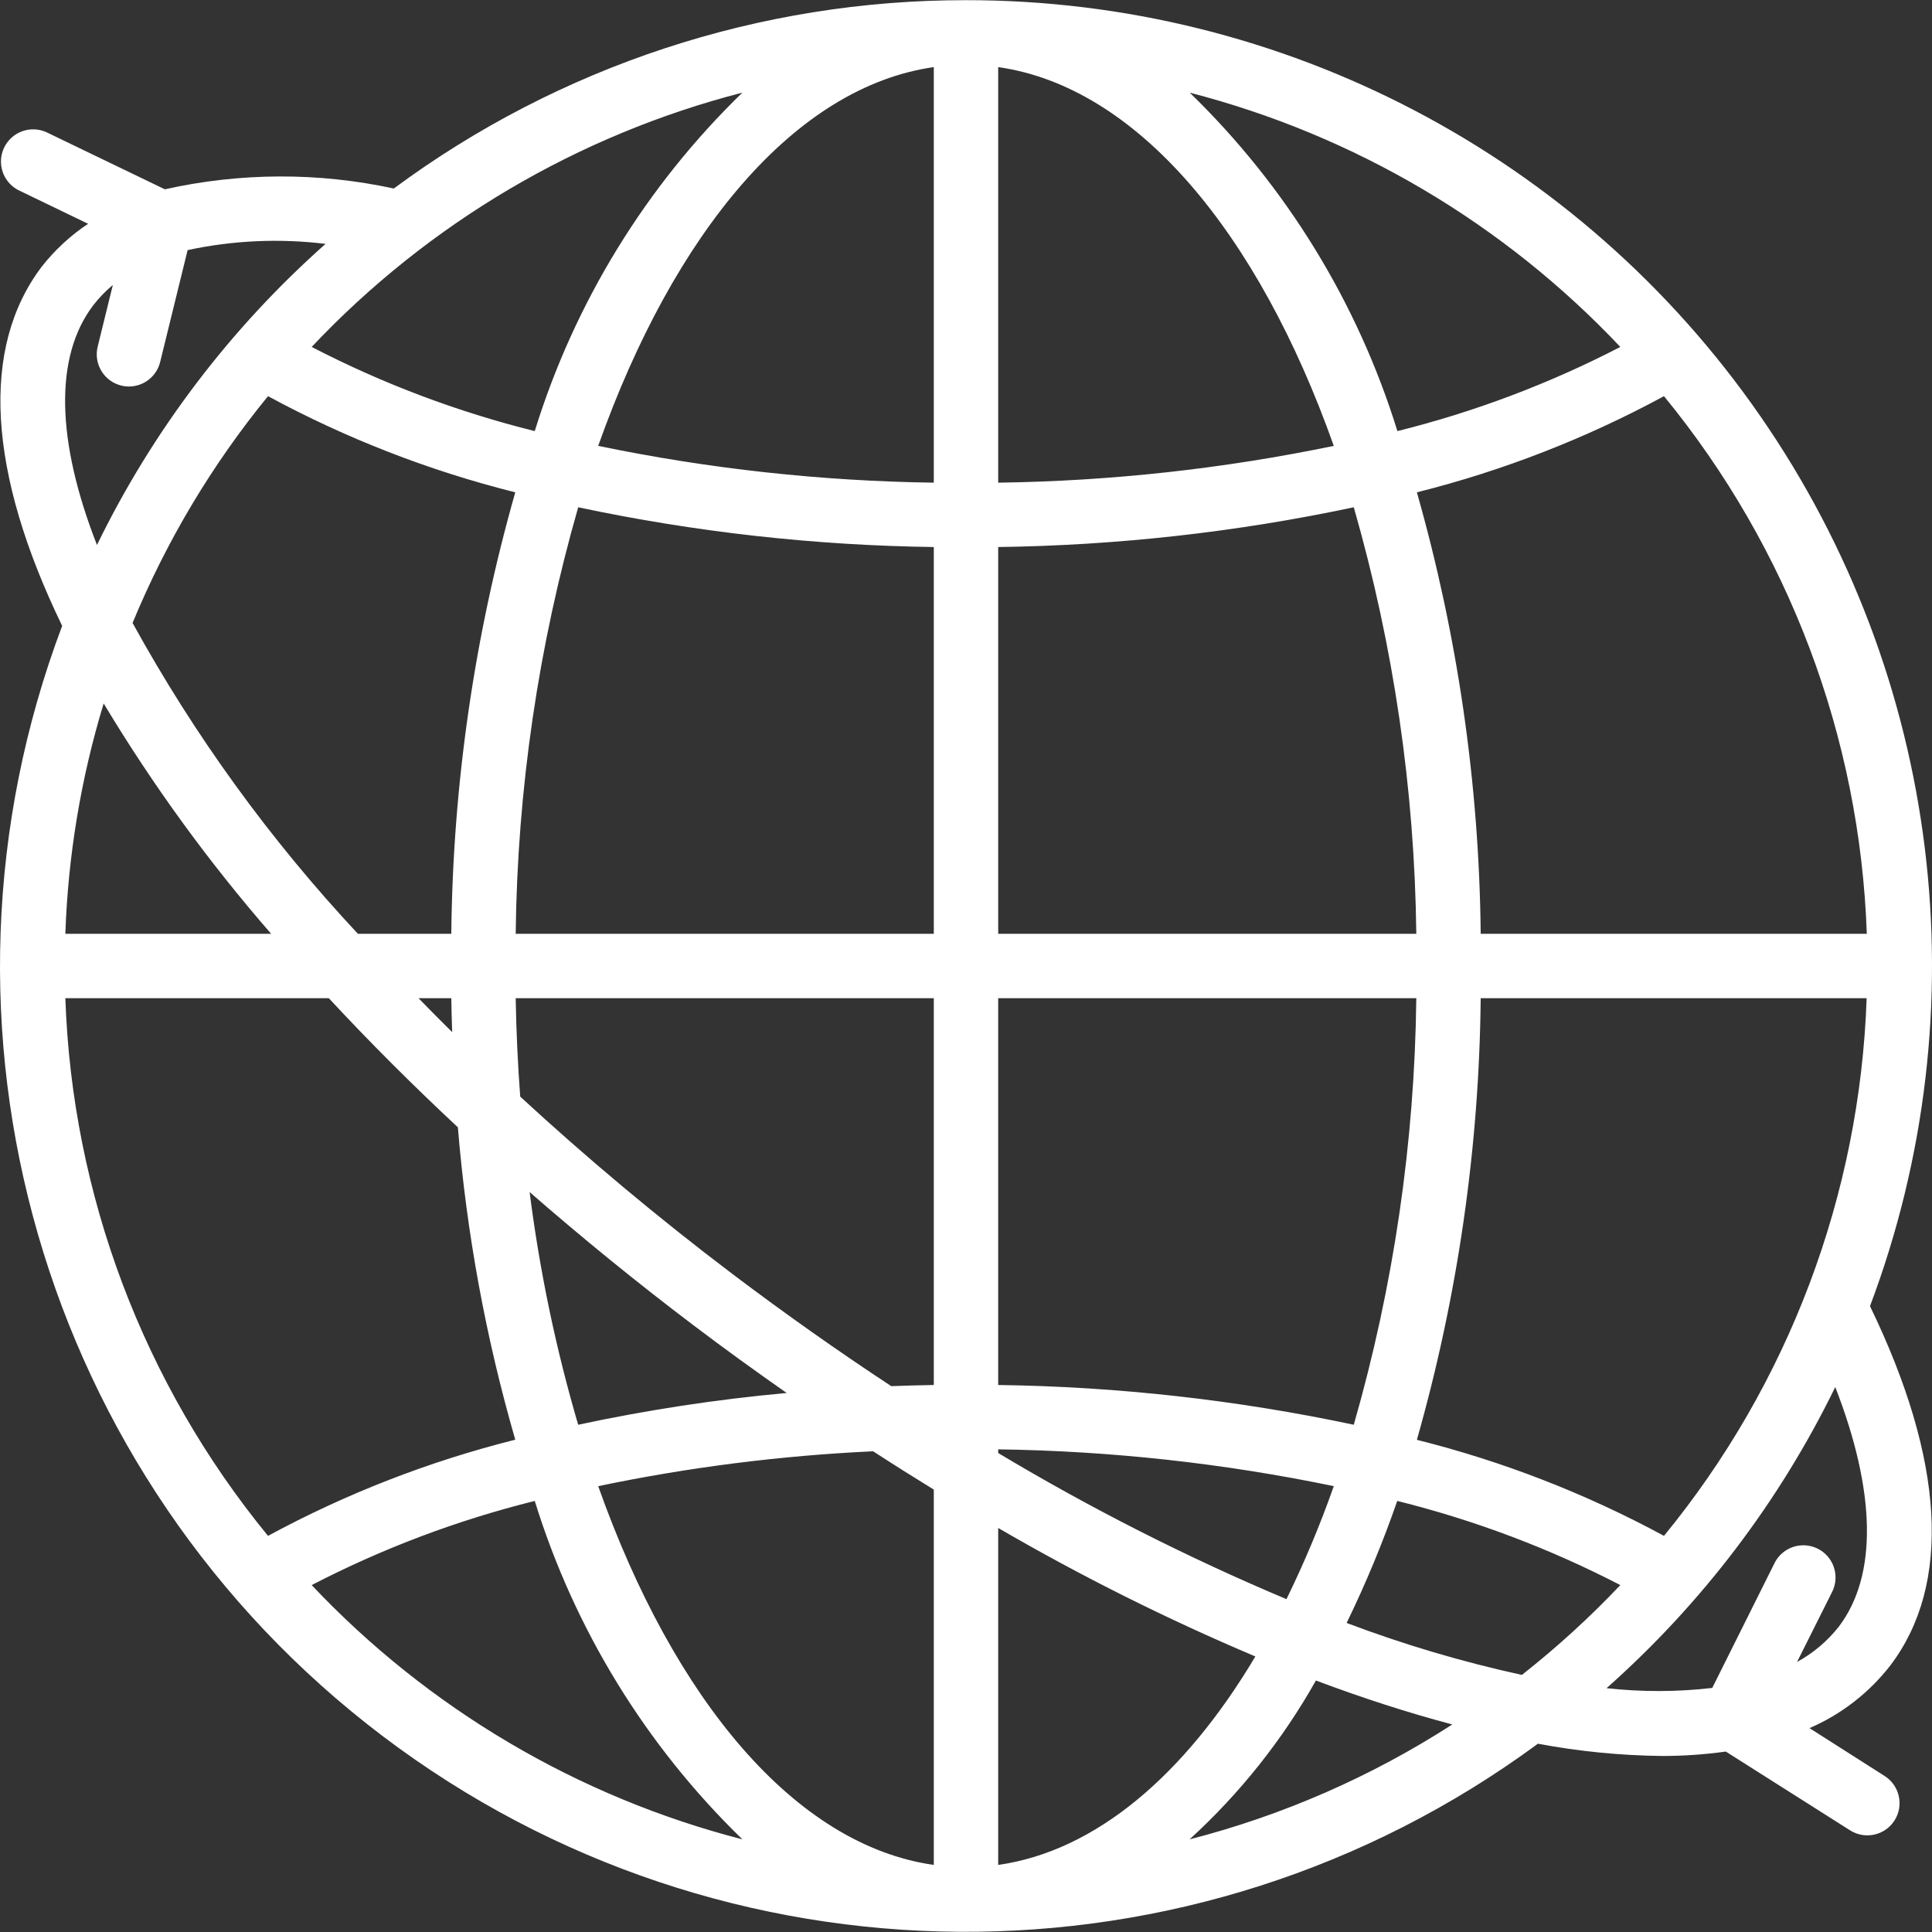 <svg id="Capa_1" enable-background="new 0 0 512.084 512.084" height="300" viewBox="0 0 512.084 512.084" width="300" xmlns="http://www.w3.org/2000/svg" version="1.1" xmlns:xlink="http://www.w3.org/1999/xlink" xmlns:svgjs="http://svgjs.dev/svgjs"><rect x="0" y="0" width="512.084" height="512.084" fill="#333333" stroke="none"/><g width="100%" height="100%" transform="matrix(1,0,0,1,0,0)"><g><g id="Page-1_75_"><g id="_x30_76---Global-Shipping" transform="translate(-1)"><path id="Shape_411_" d="m257.041.046c-54.599-.051-107.768 17.45-151.663 49.92-20.003-4.331-40.709-4.258-60.681.213l-31.411-15.147c-4.214-1.894-9.17-.09-11.181 4.07s-.345 9.164 3.757 11.29l18.492 8.926c-4.672 3.104-8.818 6.936-12.279 11.349-16.333 21.538-14.345 54.477 5.402 95.223-39.998 106.062-5.443 225.8 84.916 294.243s214.98 69.274 306.244 2.043c10.88 2.051 21.919 3.139 32.99 3.251 5.621.003 11.236-.388 16.802-1.169l32.956 20.89c3.982 2.521 9.255 1.337 11.776-2.645s1.337-9.255-2.645-11.776l-19.9-12.681c8.433-3.645 15.807-9.363 21.436-16.623 16.333-21.555 14.345-54.468-5.402-95.223 29.626-78.633 18.765-166.799-29.06-235.89s-126.521-110.303-210.549-110.264zm173.431 91.912c-18.757 9.716-38.587 17.202-59.085 22.306-10.534-34.043-29.461-64.89-55.04-89.702 43.635 11.257 83.198 34.621 114.125 67.396zm-26.095 351.983c-15.798-3.448-31.322-8.052-46.447-13.773 5.111-10.504 9.59-21.304 13.414-32.341 20.513 5.101 40.357 12.587 59.127 22.306-8.104 8.563-16.825 16.521-26.094 23.808zm-332.339-338.935c20.692 11.207 42.71 19.77 65.536 25.489-10.844 38.075-16.546 77.43-16.956 117.018h-24.746c-23.257-24.878-43.323-52.557-59.733-82.398 8.953-21.689 21.049-41.942 35.899-60.109zm48.58 159.573c.051 3.015.128 6.01.23 8.986-3.038-2.987-5.973-5.973-8.917-8.986zm17.067 0h110.822v102.519c-3.772.063-7.529.165-11.273.307-14.123-9.293-28.16-19.209-42.027-29.679-19.908-15.061-38.793-30.899-56.32-47.061-.647-8.556-1.048-17.251-1.202-26.086zm127.889 0h110.822c-.438 38.258-6.012 76.284-16.572 113.058-30.998-6.58-62.565-10.11-94.251-10.539v-102.519zm0-17.067v-102.519c31.686-.429 63.253-3.959 94.251-10.539 10.56 36.774 16.133 74.8 16.572 113.058zm0-119.577v-110.149c36.693 5.214 68.838 43.674 88.951 100.395-29.273 6.071-59.058 9.337-88.951 9.754zm-17.067-110.149v110.148c-29.893-.417-59.678-3.683-88.951-9.754 20.113-56.694 52.258-95.18 88.951-100.394zm0 127.207v102.519h-110.822c.438-38.258 6.012-76.284 16.572-113.058 30.997 6.58 62.565 10.11 94.25 10.539zm-175.633 102.519h-54.553c.71-20.71 4.124-41.239 10.155-61.065 12.983 21.616 27.839 42.05 44.398 61.065zm15.283 17.067c10.638 11.463 22.039 22.869 34.202 34.219 2.304 28.037 7.401 55.774 15.215 82.799-22.826 5.719-44.844 14.282-65.536 25.489-33.045-40.328-51.919-90.4-53.717-142.507zm53.223 51.388c13.807 12.032 28.339 23.893 43.52 35.371 8.158 6.178 16.375 12.109 24.61 17.877-18.573 1.694-37.027 4.507-55.262 8.422-5.92-20.182-10.223-40.804-12.868-61.67zm91.042 68.702c5.37 3.487 10.732 6.872 16.085 10.155v99.482c-36.693-5.214-68.838-43.674-88.951-100.395 24.005-5.011 48.37-8.101 72.866-9.242zm33.152 109.636v-89.31c21.98 12.78 44.747 24.155 68.164 34.057-18.722 31.436-42.317 51.583-68.164 55.253zm0-109.176v-.973c29.893.417 59.678 3.683 88.951 9.754-3.594 10.22-7.782 20.221-12.544 29.952-26.348-11.098-51.88-24.041-76.407-38.733zm176.469 21.957c-20.68-11.192-42.683-19.743-65.493-25.455 10.832-38.088 16.52-77.455 16.913-117.052h102.298c-1.798 52.107-20.673 102.178-53.718 142.507zm-48.58-159.574c-.396-39.585-6.084-78.94-16.913-117.018 22.812-5.722 44.815-14.286 65.493-25.489 33.06 40.323 51.95 90.395 53.76 142.507zm-250.726-133.248c-20.513-5.101-40.357-12.587-59.127-22.306 30.936-32.788 70.515-56.158 114.167-67.413-25.581 24.817-44.509 55.67-55.04 89.719zm-117.061-33.297c1.536-1.999 3.29-3.819 5.231-5.427l-4.019 16.341c-1.12 4.576 1.68 9.194 6.255 10.317.664.165 1.346.248 2.031.247 3.927-.005 7.343-2.689 8.277-6.502l7.279-29.653c12.009-2.581 24.365-3.138 36.557-1.647-25.227 22.376-45.813 49.491-60.587 79.804-10.794-27.606-11.357-49.835-1.024-63.48zm57.933 339.166c18.77-9.719 38.615-17.205 59.127-22.306 10.534 34.043 29.461 64.89 55.04 89.702-43.649-11.25-83.228-34.614-114.167-67.396zm266.18 25.293c12.425 4.671 24.474 8.553 36.147 11.648-21.426 13.823-44.937 24.106-69.632 30.455 13.33-12.165 24.633-26.378 33.485-42.103zm138.616-14.302c-3.022 3.849-6.797 7.043-11.093 9.387l9.276-18.526c1.388-2.732 1.204-5.998-.481-8.558s-4.613-4.018-7.671-3.823c-3.058.196-5.776 2.016-7.122 4.769l-16.478 33.024c-9.306 1.075-18.704 1.095-28.015.06 25.239-22.377 45.836-49.495 60.621-79.812 10.742 27.605 11.297 49.834.963 63.479z" fill="#ffffff" fill-opacity="1" data-original-color="#000000ff" stroke="none" stroke-opacity="1"/></g></g></g></g></svg>